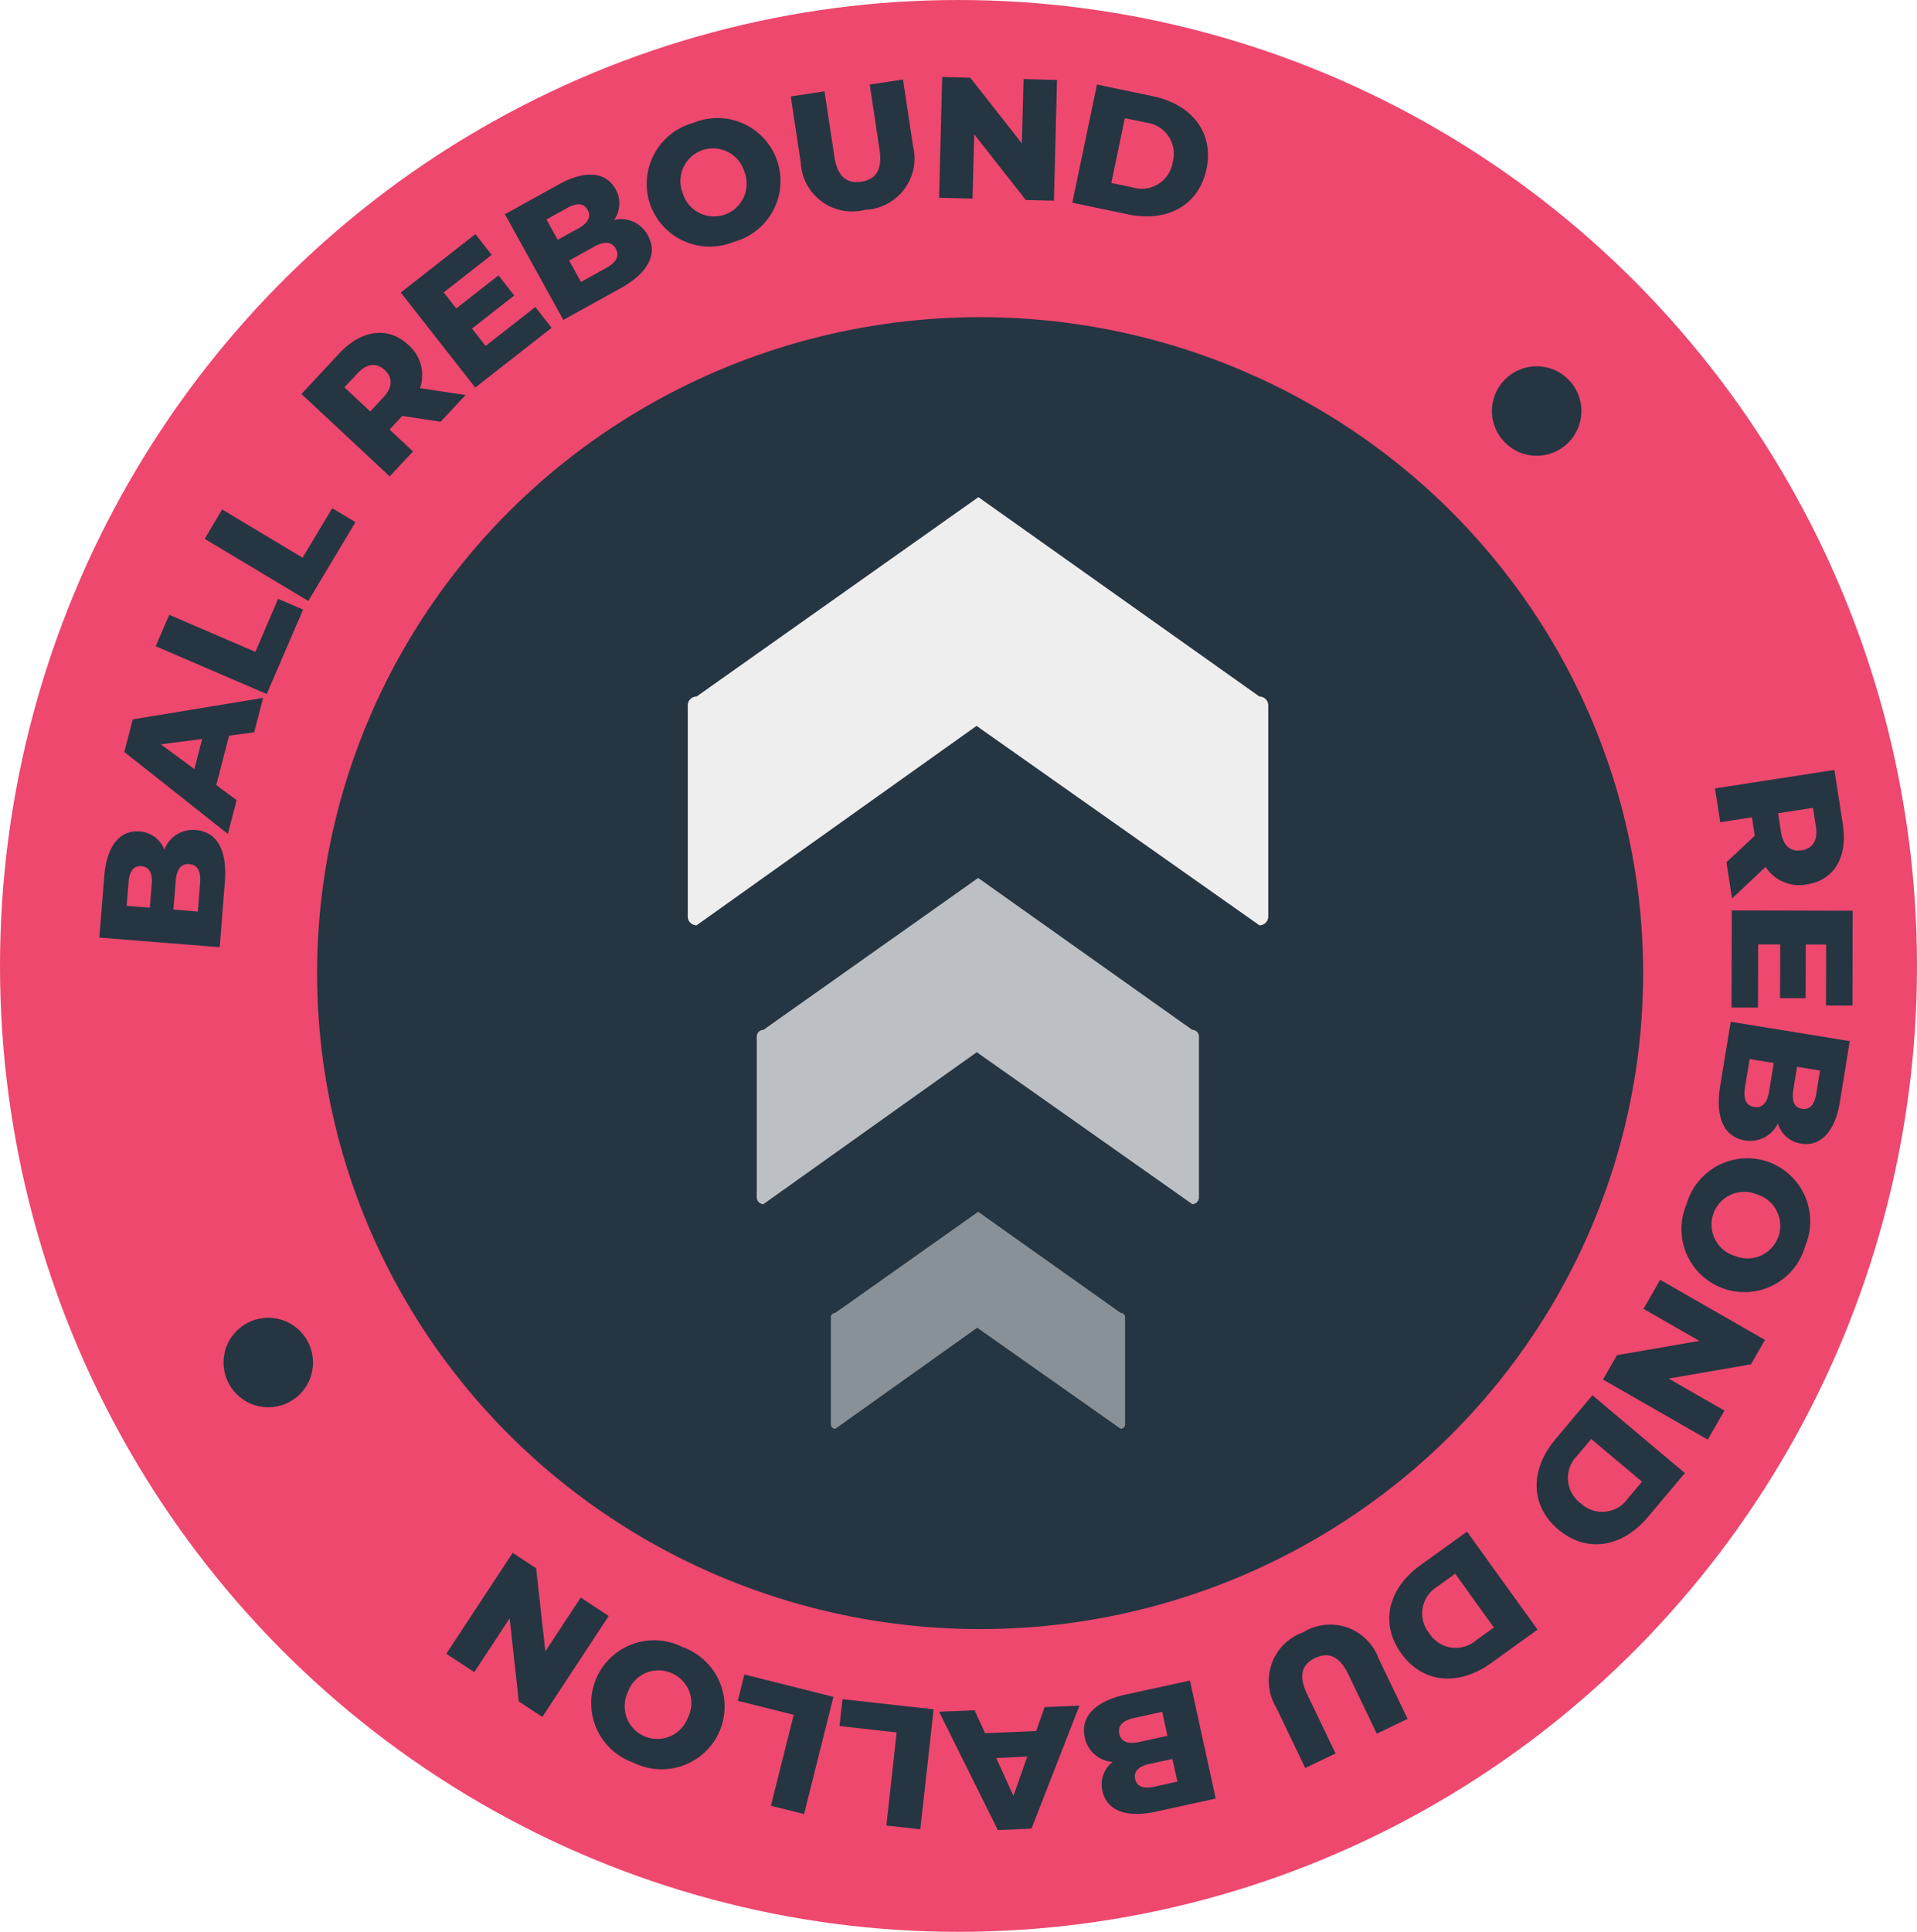<svg xmlns="http://www.w3.org/2000/svg" width="133" height="134" viewBox="0 0 133 134">
  <g id="Group_2167" data-name="Group 2167" transform="translate(-1327.026 -1837)">
    <g id="FUNK_ASTMF2772_Badge_Reb" transform="translate(1327.026 1837)">
      <ellipse id="Ellipse_296" data-name="Ellipse 296" cx="66.5" cy="67" rx="66.5" ry="67" fill="#ee486e"/>
      <g id="Group_2049" data-name="Group 2049" transform="translate(22 22)">
        <ellipse id="Ellipse_300" data-name="Ellipse 300" cx="46" cy="45.5" rx="46" ry="45.5" fill="#253542"/>
        <g id="Group_1894" data-name="Group 1894" transform="translate(25.717 12.484)">
          <path id="Path_55213" data-name="Path 55213" d="M.61,29.7,20.034,15.866,39.663,29.7a.61.61,0,0,0,.61-.61V14.442a.61.61,0,0,0-.61-.61L20.164,0,.61,13.831a.61.61,0,0,0-.61.61V29.087A.61.61,0,0,0,.61,29.7Z" fill="#eee"/>
          <path id="Path_55214" data-name="Path 55214" d="M.465,22.623l14.8-10.536L30.214,22.623a.465.465,0,0,0,.465-.465V11a.465.465,0,0,0-.465-.465L15.361,0,.465,10.536A.465.465,0,0,0,0,11V22.158A.465.465,0,0,0,.465,22.623Z" transform="translate(4.786 26.414)" fill="#eee" opacity="0.75"/>
          <path id="Path_55215" data-name="Path 55215" d="M.309,15.052l9.845-7.01,9.949,7.01a.309.309,0,0,0,.309-.309V7.32A.309.309,0,0,0,20.1,7.01L10.22,0,.309,7.01A.309.309,0,0,0,0,7.32v7.423A.309.309,0,0,0,.309,15.052Z" transform="translate(9.928 49.57)" fill="#eee" opacity="0.5"/>
        </g>
      </g>
    </g>
    <ellipse id="Ellipse_284" data-name="Ellipse 284" cx="3.104" cy="3.104" rx="3.104" ry="3.104" transform="translate(1342.535 1928.406)" fill="#253542"/>
    <ellipse id="Ellipse_438" data-name="Ellipse 438" cx="3.104" cy="3.104" rx="3.104" ry="3.104" transform="translate(1430.535 1862.406)" fill="#253542"/>
    <g id="Group_1940" data-name="Group 1940" transform="matrix(-0.469, 0.883, -0.883, -0.469, 1475.99, 1880.023)">
      <g id="Group_1939" data-name="Group 1939" transform="translate(0 0)">
        <path id="Path_61060" data-name="Path 61060" d="M6.621,6l-1.036.774L6.919,8.555l-1.9,1.42L0,3.261,3.07.967C4.9-.4,6.762-.314,7.91,1.22a2.782,2.782,0,0,1,.271,3.1L11.207,5.35,9.173,6.87ZM4.072,2.549l-1.055.789L4.488,5.3l1.055-.789c.786-.588.907-1.247.447-1.86S4.86,1.961,4.072,2.549Z" transform="translate(19.35 11.032)" fill="#253542"/>
        <path id="Path_61061" data-name="Path 61061" d="M9.016,5.725l.856,1.621L3.917,10.49,0,3.073,5.818,0l.856,1.621L2.934,3.6l.66,1.251,3.3-1.741.828,1.569L4.423,6.416l.715,1.356Z" transform="translate(27.381 5.517)" fill="#253542"/>
        <path id="Path_61062" data-name="Path 61062" d="M9.494,4.9c.464,1.369-.4,2.558-2.525,3.279L2.687,9.625,0,1.7,4.056.322c2.083-.7,3.391-.2,3.806,1.022A1.983,1.983,0,0,1,7.38,3.427,2.114,2.114,0,0,1,9.494,4.9ZM2.769,2.564l.519,1.53,1.54-.522c.747-.253,1.045-.644.871-1.154s-.642-.629-1.389-.376Zm4.375,2.85c-.184-.543-.679-.667-1.45-.406l-1.88.638.543,1.608,1.881-.636C7.008,6.356,7.328,5.957,7.144,5.413Z" transform="translate(35.466 2.826)" fill="#253542"/>
        <path id="Path_61063" data-name="Path 61063" d="M.052,5.071A4.389,4.389,0,0,1,4.015.063a4.373,4.373,0,1,1,1.3,8.63A4.389,4.389,0,0,1,.052,5.071ZM6.9,4.041a2.269,2.269,0,1,0-4.481.674A2.269,2.269,0,1,0,6.9,4.041Z" transform="translate(45.462 0.524)" fill="#253542"/>
        <path id="Path_61064" data-name="Path 61064" d="M8.242.259,7.971,8.634,6.02,8.571,2.467,3.987,2.323,8.452,0,8.377.272,0l1.95.063L5.776,4.646,5.921.183Z" transform="translate(56.261 0)" fill="#253542"/>
        <path id="Path_61065" data-name="Path 61065" d="M1.759,0,5.637.831c2.718.584,4.242,2.564,3.7,5.083S6.6,9.615,3.878,9.031L0,8.2ZM4.182,7.16A2.18,2.18,0,0,0,7,5.41a2.179,2.179,0,0,0-1.85-2.748L3.682,2.348l-.965,4.5Z" transform="translate(65.539 0.573)" fill="#253542"/>
        <path id="Path_61066" data-name="Path 61066" d="M3.707,0,7.26,1.754C9.751,2.983,10.742,5.274,9.6,7.582S6.042,10.5,3.552,9.267L0,7.513Zm.6,7.528A2.179,2.179,0,0,0,7.457,6.522a2.178,2.178,0,0,0-1.12-3.115L5,2.745,2.96,6.867Z" transform="translate(77.978 4.506)" fill="#253542"/>
        <path id="Path_61067" data-name="Path 61067" d="M.915,3.74,3.671,0,5.579,1.405,2.867,5.087c-.855,1.157-.713,1.974.087,2.564s1.613.476,2.466-.681L8.134,3.288l1.878,1.386L7.256,8.413a3.571,3.571,0,0,1-5.487.805A3.571,3.571,0,0,1,.915,3.74Z" transform="translate(87.713 9.567)" fill="#253542"/>
        <path id="Path_61068" data-name="Path 61068" d="M6.91,10.016c-1.106.937-2.53.573-3.984-1.143L0,5.42,6.394,0,9.166,3.27c1.425,1.681,1.437,3.083.449,3.92A1.98,1.98,0,0,1,7.5,7.507,2.117,2.117,0,0,1,6.91,10.016Zm-1.347-2c.437-.373.368-.879-.158-1.5L4.12,5l-1.3,1.1L4.108,7.618C4.634,8.239,5.125,8.39,5.563,8.019ZM6.6,2.9,5.373,3.942,6.425,5.185c.51.6.985.736,1.394.388s.35-.831-.16-1.432Z" transform="translate(96.119 18.732)" fill="#253542"/>
        <path id="Path_61069" data-name="Path 61069" d="M4.764,5.945,2.967,2.89l-1.738.259L0,1.063,9.1,0l1.185,2.013L4.946,9.465,3.7,7.338ZM5.921,4.46,7.684,2.17,4.825,2.6Z" transform="translate(101.249 29.045)" fill="#253542"/>
        <path id="Path_61070" data-name="Path 61070" d="M7.786,0l.872,2.2L2.619,4.6,4.09,8.311,2.345,9,0,3.086Z" transform="translate(106.226 35.838)" fill="#253542"/>
        <path id="Path_61071" data-name="Path 61071" d="M8.136,0l.57,2.3L2.393,3.864l.962,3.882L1.529,8.2,0,2.015Z" transform="translate(108.724 43.456)" fill="#253542"/>
        <path id="Path_61072" data-name="Path 61072" d="M3.961.017A4.382,4.382,0,0,1,8.7,4.28a4.365,4.365,0,1,1-8.679.748A4.378,4.378,0,0,1,3.961.017Zm.594,6.891A2.265,2.265,0,1,0,4.166,2.4a2.242,2.242,0,0,0-2.19,2.459A2.243,2.243,0,0,0,4.555,6.908Z" transform="translate(110.565 51.313)" fill="#253542"/>
        <path id="Path_61073" data-name="Path 61073" d="M8.344,8.723,0,7.94.183,6,4.973,2.73.527,2.314.745,0,9.089.784,8.908,2.727,4.114,5.993l4.447.418Z" transform="translate(110.339 61.874)" fill="#253542"/>
        <path id="Path_61074" data-name="Path 61074" d="M.185,5.273C-.388,3.944.371,2.688,2.438,1.8L6.59,0,9.915,7.69,5.982,9.39c-2.021.874-3.366.477-3.878-.709a1.977,1.977,0,0,1,.31-2.116A2.114,2.114,0,0,1,.185,5.273Zm2.3-.708c.228.527.732.609,1.479.286l1.824-.789L5.115,2.5,3.292,3.29C2.547,3.613,2.26,4.037,2.489,4.565ZM7.084,7.049,6.441,5.566l-1.495.647c-.725.313-.988.727-.774,1.221s.692.575,1.417.262Z" transform="translate(76.182 107.477)" fill="#253542"/>
        <path id="Path_61075" data-name="Path 61075" d="M3.42,3.125,6.867,2.3,7.129.563,9.482,0,7.832,9.015l-2.27.543L0,2.269l2.4-.575ZM4.5,4.664,6.174,7.022,6.6,4.162Z" transform="translate(66.081 110.663)" fill="#253542"/>
        <path id="Path_61076" data-name="Path 61076" d="M7.042,8.36l-2.365.194L4.144,2.068.154,2.4,0,.522,6.355,0Z" transform="translate(59.37 112.833)" fill="#253542"/>
        <path id="Path_61077" data-name="Path 61077" d="M6.031,8.7,3.662,8.582,4,2.085,0,1.878.1,0,6.464.328Z" transform="translate(52.208 112.989)" fill="#253542"/>
        <path id="Path_61078" data-name="Path 61078" d="M4.668,3.2l1.248.335.578-2.149L8.782,2l-2.175,8.09L2.909,9.1C.7,8.507-.378,6.99.119,5.141A2.778,2.778,0,0,1,2.39,3.013L1.328,0,3.777.659ZM3.533,7.334,4.8,7.675l.638-2.369L4.169,4.964c-.947-.254-1.539.057-1.738.8S2.584,7.079,3.533,7.334Z" transform="translate(39.607 110.379)" fill="#253542"/>
        <path id="Path_61079" data-name="Path 61079" d="M2.517,1.675,3.263,0,9.41,2.735l-3.4,7.657L0,7.721.744,6.048,4.605,7.765l.575-1.29-3.4-1.513L2.5,3.342,5.9,4.855l.623-1.4Z" transform="translate(30.753 107.293)" fill="#253542"/>
        <path id="Path_61080" data-name="Path 61080" d="M2.105.938C2.9-.276,4.363-.334,6.247.893l3.79,2.469L5.464,10.381,1.875,8.043C.031,6.841-.381,5.5.325,4.418a1.978,1.978,0,0,1,1.935-.91A2.112,2.112,0,0,1,2.105.938ZM4.434,7.667l.881-1.354L3.952,5.425C3.291,4.994,2.8,5,2.505,5.454s-.1.894.566,1.325Zm-.467-5.2c-.314.48-.1.947.579,1.39L6.211,4.94l.926-1.425L5.473,2.432C4.792,1.987,4.28,1.983,3.967,2.465Z" transform="translate(23.112 103.47)" fill="#253542"/>
        <path id="Path_61081" data-name="Path 61081" d="M7.97,7.748a4.384,4.384,0,0,1-6.379-.014A4.368,4.368,0,1,1,7.56,1.382,4.383,4.383,0,0,1,7.97,7.748ZM2.928,3.009a2.266,2.266,0,1,0,3.3,3.1,2.266,2.266,0,1,0-3.3-3.1Z" transform="translate(15.258 97.544)" fill="#253542"/>
        <path id="Path_61082" data-name="Path 61082" d="M8.419,7.248l-3.73,2.764-1.411-1.9L6.951,5.388c1.154-.855,1.26-1.678.667-2.475s-1.4-.928-2.555-.073L1.39,5.562,0,3.686,3.731.922a3.568,3.568,0,0,1,5.478.841A3.568,3.568,0,0,1,8.419,7.248Z" transform="translate(7.366 90.153)" fill="#253542"/>
        <path id="Path_61083" data-name="Path 61083" d="M0,3.74,7.5,0l.871,1.745-2.344,5.3L10.02,5.056l1.037,2.077-7.5,3.74L2.688,9.128l2.344-5.3L1.037,5.818Z" transform="translate(2.378 80.647)" fill="#253542"/>
        <path id="Path_61084" data-name="Path 61084" d="M1.357,9.648l-1.1-3.8C-.52,3.182.5.905,2.97.188S7.522.847,8.3,3.513l1.1,3.8Zm5.15-5.517A2.179,2.179,0,0,0,3.638,2.484,2.178,2.178,0,0,0,2.095,5.41l.418,1.437L6.923,5.566Z" transform="translate(0 72.14)" fill="#253542"/>
      </g>
    </g>
  </g>
</svg>
